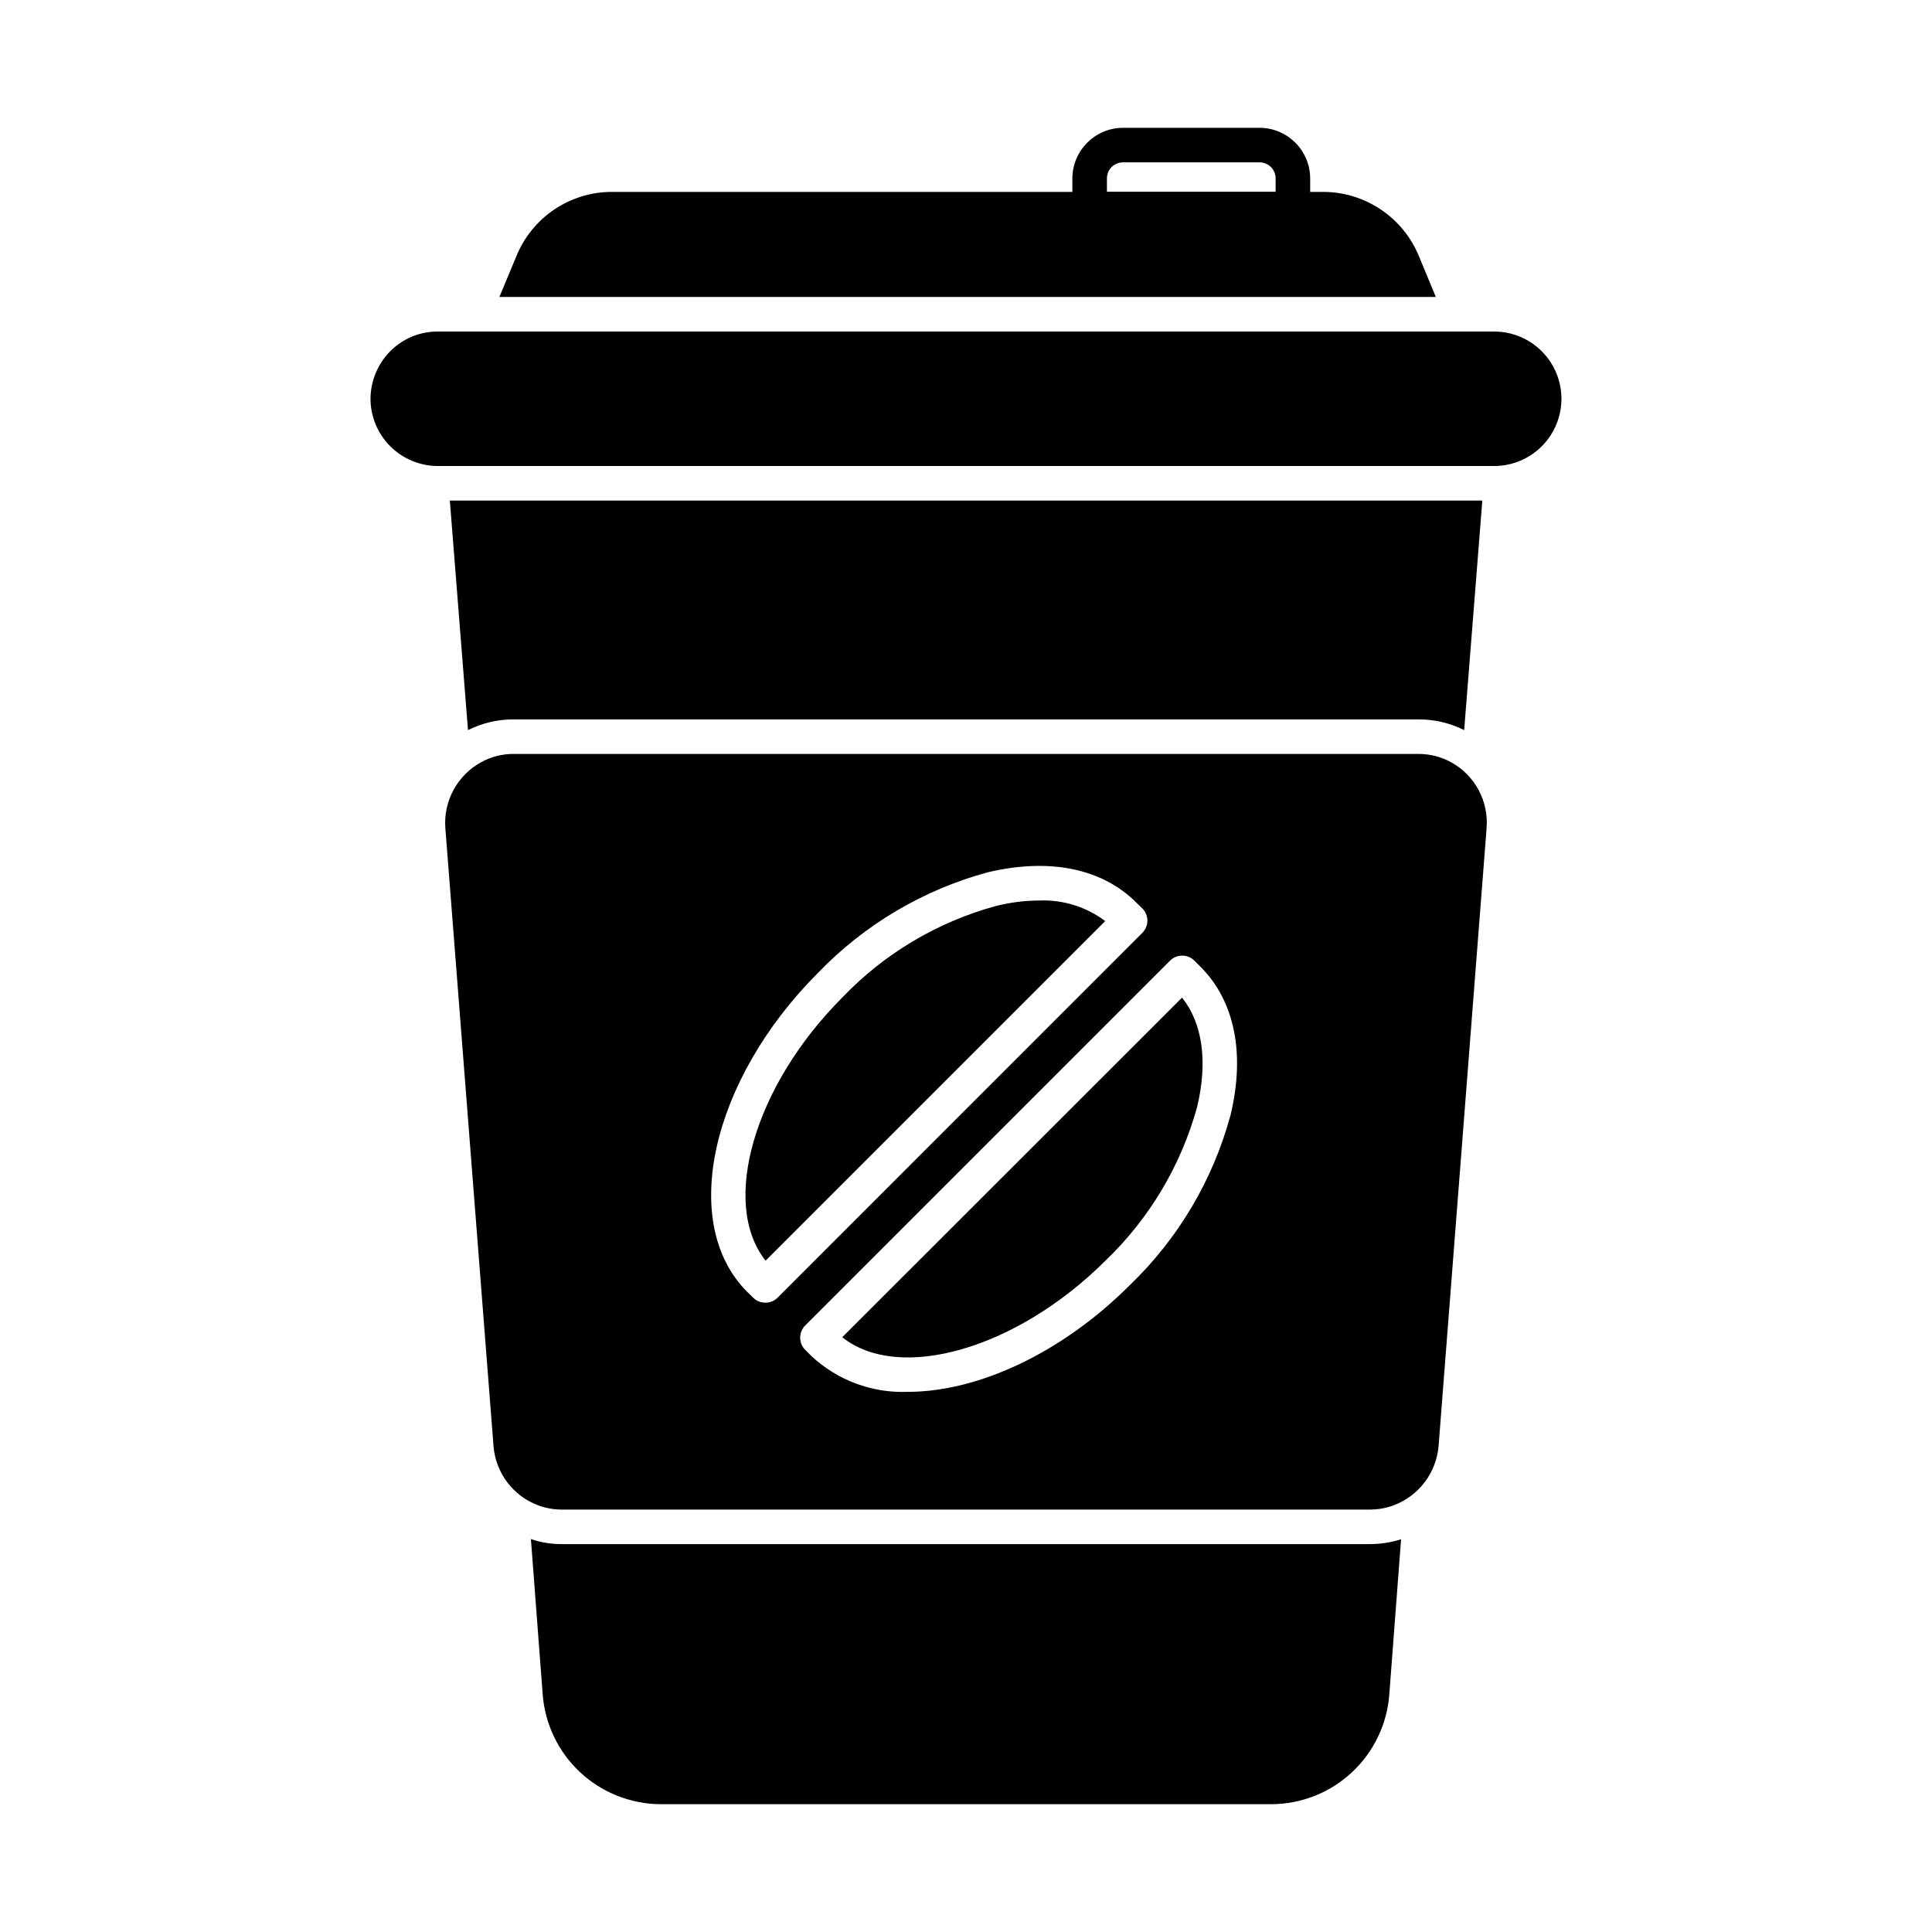 <?xml version="1.0" encoding="UTF-8"?>
<!-- Uploaded to: ICON Repo, www.svgrepo.com, Generator: ICON Repo Mixer Tools -->
<svg fill="#000000" width="800px" height="800px" version="1.1" viewBox="144 144 512 512" xmlns="http://www.w3.org/2000/svg">
 <g>
  <path d="m486.63 204.02h-53.859c-2.531 0-4.582-2.051-4.582-4.578v-8.109c-0.004-7.418 6-13.445 13.422-13.465h36.184c7.418 0.02 13.422 6.047 13.418 13.465v8.109c0 1.215-0.484 2.379-1.34 3.238-0.859 0.859-2.027 1.34-3.242 1.34zm-49.281-9.16h44.703v-3.527c0.02-1.137-0.422-2.238-1.223-3.047-0.805-0.809-1.898-1.262-3.035-1.258h-36.184c-1.141-0.004-2.234 0.449-3.035 1.258s-1.242 1.91-1.227 3.047z"/>
  <path d="m524.51 222.7h-248.17l4.582-10.992c2.074-5.004 5.59-9.277 10.098-12.277 4.512-3 9.812-4.594 15.227-4.578h188.38c5.41 0.004 10.703 1.605 15.207 4.606 4.508 2.996 8.027 7.258 10.117 12.25z"/>
  <path d="m515.3 551.92-3.113 41.039v-0.004c-0.57 7.914-4.113 15.316-9.914 20.73-5.801 5.41-13.434 8.426-21.367 8.445h-161.77c-7.945-0.02-15.59-3.043-21.398-8.461-5.812-5.418-9.359-12.836-9.93-20.762l-3.113-41.039v0.004c2.652 0.902 5.441 1.352 8.242 1.328h214.12c2.797-0.004 5.578-0.434 8.242-1.281z"/>
  <path d="m536.83 276.66-4.809 60.824c-3.781-1.891-7.957-2.863-12.184-2.84h-239.68c-4.211-0.016-8.367 0.957-12.137 2.84l-4.809-60.824z"/>
  <path d="m557.8 249.68c-0.004 4.723-1.883 9.254-5.223 12.594-3.34 3.34-7.871 5.219-12.594 5.223h-279.98c-4.723-0.012-9.246-1.891-12.586-5.231-3.336-3.34-5.219-7.863-5.231-12.586 0.031-4.719 1.906-9.238 5.223-12.594 3.324-3.363 7.863-5.246 12.594-5.223h279.98c4.723 0.004 9.254 1.883 12.594 5.223 3.34 3.34 5.219 7.871 5.223 12.594z"/>
  <path d="m457.25 408.38c5.449 6.777 6.871 16.992 3.984 29.039-4.273 15.477-12.645 29.512-24.23 40.625-23.543 23.496-54.688 32.383-69.801 20.336z"/>
  <path d="m528.72 346.09c-2.715-1.52-5.777-2.309-8.887-2.289h-239.68c-3.062-0.023-6.074 0.75-8.746 2.246-3.055 1.699-5.562 4.234-7.223 7.309-1.664 3.074-2.418 6.562-2.168 10.047l12.777 163.88c0.285 3.469 1.555 6.785 3.656 9.559 2.098 2.773 4.945 4.891 8.207 6.106 2.008 0.738 4.133 1.113 6.273 1.102h214.12c2.125 0 4.234-0.371 6.227-1.102 3.269-1.211 6.129-3.328 8.246-6.102 2.117-2.769 3.402-6.086 3.711-9.562l12.734-163.88h-0.004c0.27-3.465-0.457-6.938-2.098-10.008-1.637-3.066-4.121-5.602-7.152-7.305zm-181.92 143.13c-1.207 0.016-2.363-0.465-3.207-1.328l-1.602-1.559c-18.09-18.137-9.664-56.016 18.777-84.504v0.004c12.305-12.793 27.848-22.008 44.977-26.656 16.352-3.894 30.32-1.055 39.391 8.016l1.602 1.559v-0.004c1.777 1.789 1.777 4.672 0 6.457l-96.664 96.688c-0.863 0.871-2.047 1.352-3.273 1.328zm123.3-49.695c-4.633 17.125-13.832 32.672-26.609 44.977-18.32 18.32-40.535 28.352-58.898 28.352h-0.004c-9.488 0.375-18.727-3.074-25.648-9.57l-1.559-1.559c-1.773-1.785-1.773-4.672 0-6.457l96.688-96.688c1.785-1.773 4.672-1.773 6.457 0l1.559 1.559c9.113 9.066 11.953 23.035 8.016 39.387zm-62.199-55.418c-15.484 4.227-29.527 12.586-40.625 24.184-23.543 23.543-32.383 54.688-20.383 69.801l90-90c-5.027-3.781-11.211-5.707-17.496-5.449-3.875 0.02-7.738 0.512-11.496 1.465z"/>
 </g>
</svg>